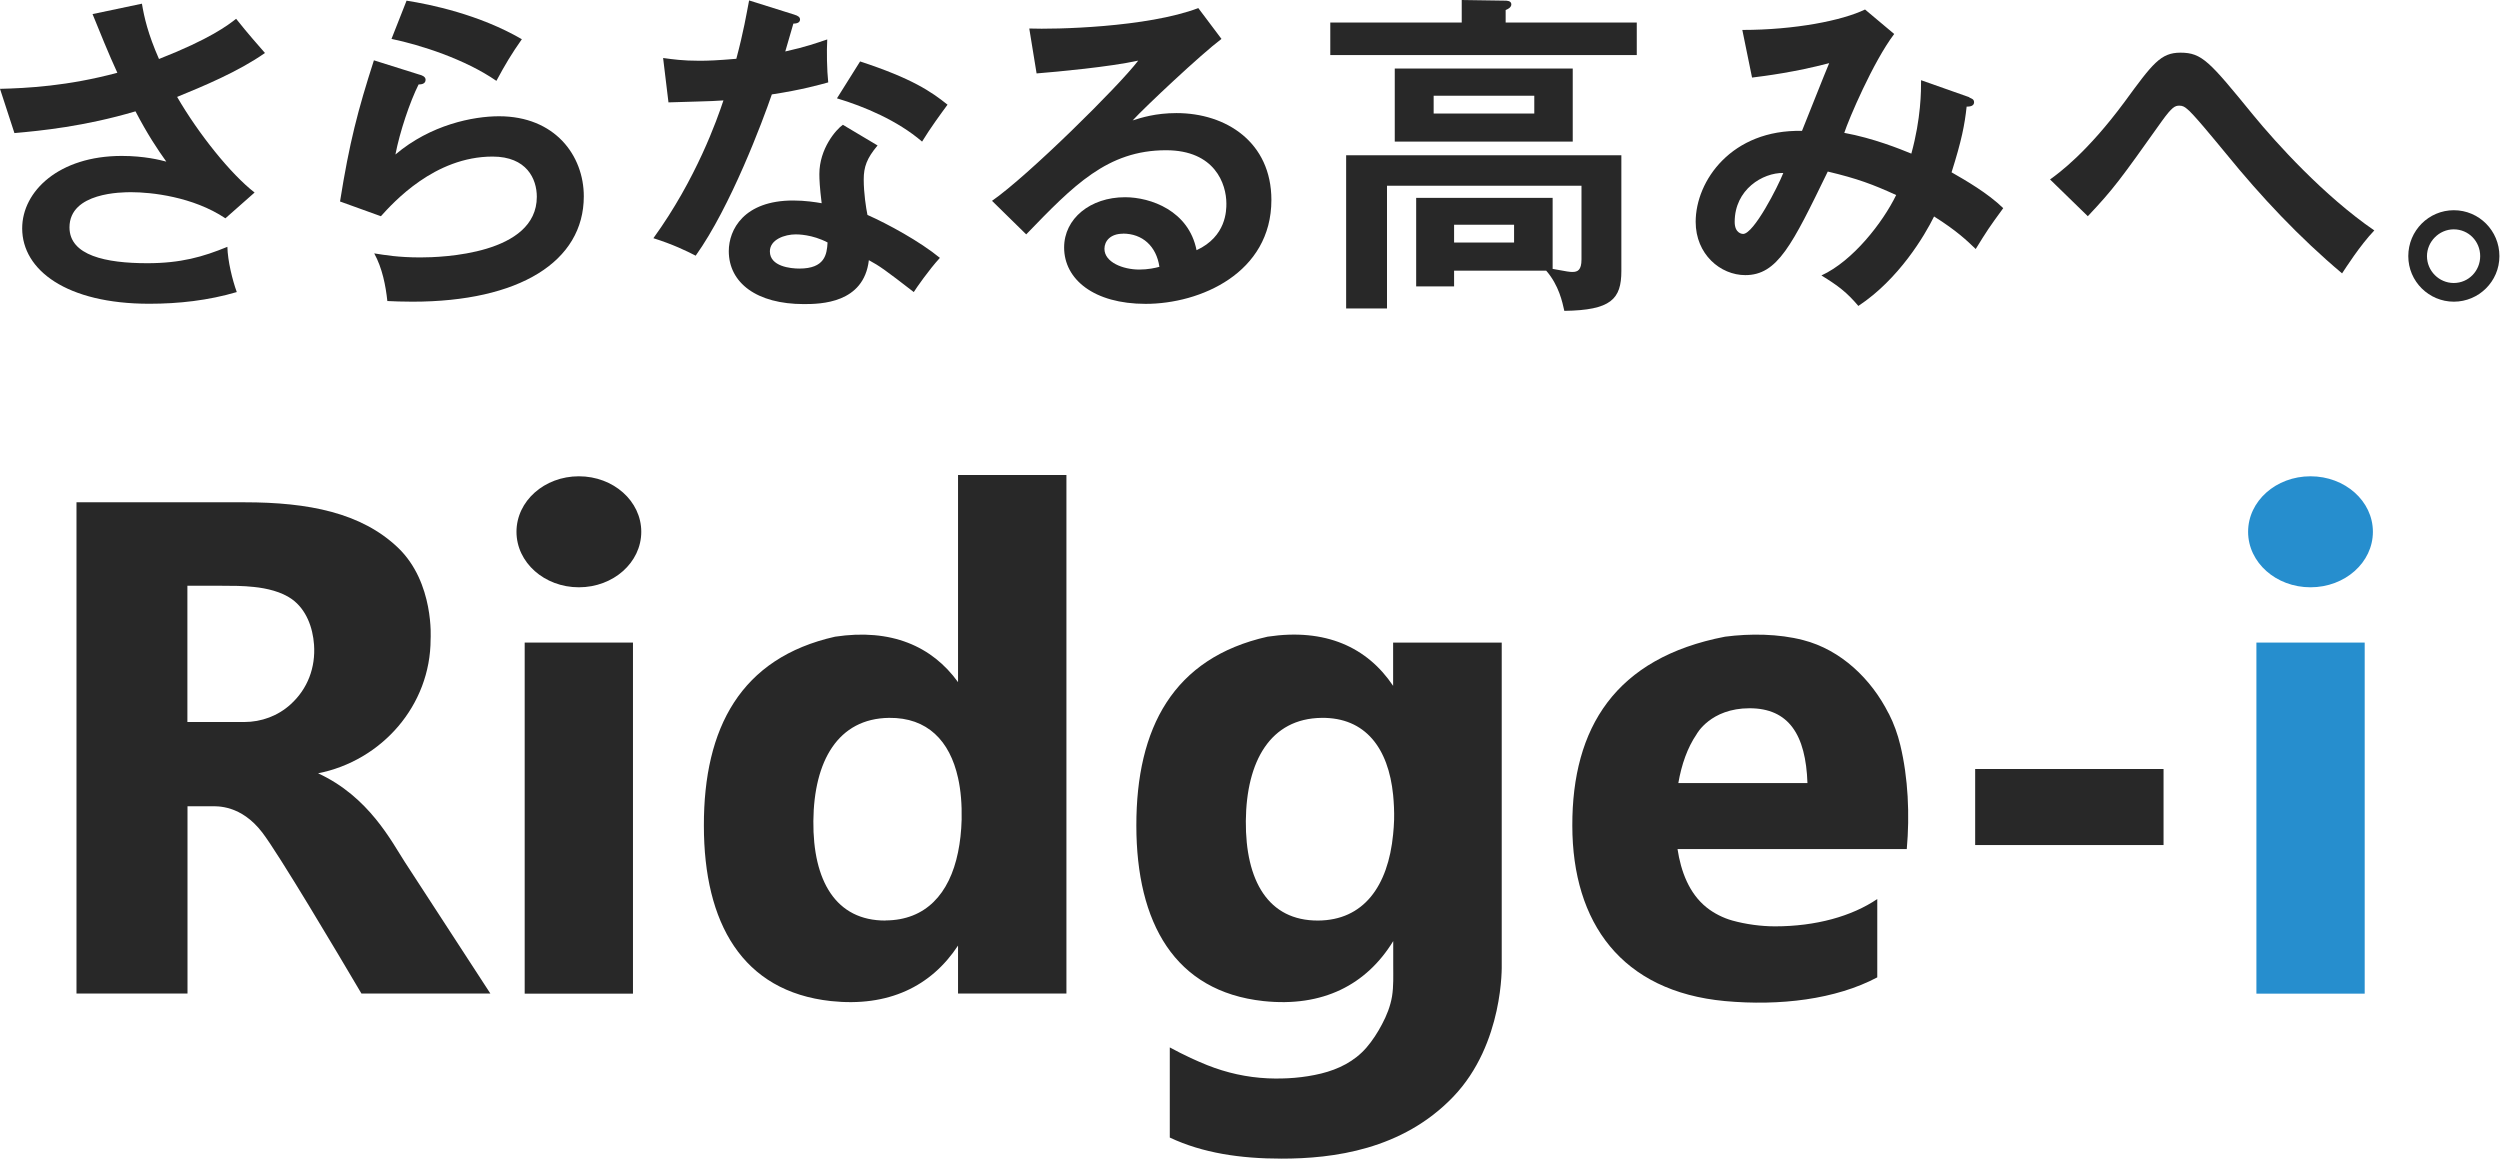 <svg width="165" height="77" viewBox="0 0 165 77" fill="none" xmlns="http://www.w3.org/2000/svg">
<path d="M41.776 42.41H34.629V65.581H41.776V42.41Z" fill="#282828"/>
<path d="M20.971 51.043C25.204 50.213 28.42 46.55 28.42 42.187C28.42 42.187 28.68 38.451 26.264 36.144C23.848 33.843 20.38 33.151 16.125 33.151H5.048V65.574H12.375V53.213H13.94C14.329 53.213 15.909 53.112 17.315 54.951C18.404 56.379 22.218 62.797 23.855 65.574H32.365C30.814 63.187 27.656 58.326 26.726 56.905C25.853 55.564 24.353 52.579 20.985 51.035L20.971 51.043ZM19.183 46.485C18.346 47.249 17.25 47.653 16.118 47.653H12.368V38.66H14.603C15.324 38.66 16.053 38.66 16.767 38.74C17.603 38.826 18.577 39.05 19.269 39.547C20.221 40.233 20.646 41.422 20.726 42.547C20.834 44.055 20.308 45.461 19.19 46.478L19.183 46.485Z" fill="#282828"/>
<path d="M38.206 31.435C35.927 31.435 34.088 33.072 34.088 35.098C34.088 37.124 35.927 38.761 38.206 38.761C40.485 38.761 42.324 37.124 42.324 35.098C42.324 33.072 40.485 31.435 38.206 31.435Z" fill="#282828"/>
<path d="M156.07 42.41H148.923V65.581H156.07V42.41Z" fill="#268ECE"/>
<path d="M152.493 38.761C154.772 38.761 156.611 37.124 156.611 35.098C156.611 33.072 154.772 31.435 152.493 31.435C150.214 31.435 148.375 33.072 148.375 35.098C148.375 37.124 150.214 38.761 152.493 38.761Z" fill="#268ECE"/>
<path d="M99.099 42.41H91.946V45.266C90.244 42.721 87.482 41.444 83.66 42.021C77.429 43.42 74.992 48.043 74.999 54.497C75.006 60.908 77.523 65.436 83.386 66.071C87.302 66.489 90.186 64.997 91.953 62.112C91.953 62.653 91.953 63.187 91.953 63.727C91.953 64.405 91.982 65.09 91.874 65.761C91.765 66.41 91.52 67.03 91.21 67.607C90.922 68.155 90.583 68.682 90.179 69.15C89.393 70.052 88.34 70.571 87.201 70.852C86.047 71.133 84.857 71.22 83.674 71.17C82.29 71.105 80.955 70.809 79.672 70.297C79.311 70.153 78.951 69.994 78.59 69.828C78.121 69.612 77.66 69.374 77.206 69.129V75.078C79.376 76.102 81.864 76.47 84.59 76.47C87.979 76.47 92.551 75.893 95.912 72.388C99.272 68.884 99.114 63.677 99.114 63.677V42.41H99.099ZM86.991 60.756C83.71 60.771 82.196 58.139 82.225 54.187C82.261 50.228 83.847 47.422 87.222 47.379C90.121 47.343 91.636 49.384 91.946 52.463C91.996 52.982 92.025 53.53 92.011 54.107C92.003 54.439 91.975 54.756 91.946 55.066C91.614 58.499 89.991 60.742 86.991 60.756Z" fill="#282828"/>
<path d="M63.23 45.021C61.514 42.641 58.809 41.466 55.117 42.021C48.886 43.42 46.442 48.043 46.456 54.497C46.456 60.908 48.98 65.437 54.843 66.071C58.629 66.475 61.456 65.105 63.23 62.408V65.574H70.384V31.348H63.23V45.021ZM58.449 60.756C55.167 60.771 53.646 58.139 53.682 54.187C53.718 50.228 55.304 47.422 58.679 47.379C61.211 47.35 62.689 48.894 63.23 51.338C63.417 52.167 63.489 53.098 63.468 54.1C63.446 54.872 63.367 55.586 63.23 56.249C62.667 59.004 61.088 60.735 58.449 60.749V60.756Z" fill="#282828"/>
<path d="M124.65 47.091C123.51 44.819 121.505 42.886 119.003 42.245C117.388 41.826 115.505 41.805 113.854 42.021C106.599 43.42 103.758 48.042 103.773 54.497C103.78 60.908 107.025 65.436 113.847 66.071C117.467 66.403 121.152 65.963 123.9 64.506V59.336C122.219 60.475 119.847 61.139 117.15 61.139C116.234 61.139 115.224 61.002 114.337 60.756C113.739 60.59 113.119 60.28 112.635 59.891C111.482 58.968 110.941 57.518 110.717 56.04H125.847C126.049 53.776 125.94 51.338 125.421 49.182C125.248 48.461 124.996 47.754 124.657 47.091H124.65ZM110.768 51.691C110.984 50.451 111.366 49.355 111.979 48.454C111.979 48.454 112.888 46.745 115.469 46.745C118.051 46.745 119.183 48.482 119.292 51.684H110.768V51.691Z" fill="#282828"/>
<path d="M142.794 50.754H130.361V55.773H142.794V50.754Z" fill="#282828"/>
<path d="M9.368 0.245C9.519 1.154 9.764 2.235 10.493 3.894C13.875 2.567 15.05 1.659 15.584 1.24C16.406 2.279 17.048 2.985 17.488 3.497C15.714 4.738 13.413 5.69 11.69 6.396C13.103 8.834 15.23 11.488 16.803 12.707L14.877 14.408C12.728 12.973 9.966 12.685 8.661 12.685C8.084 12.685 4.586 12.685 4.586 15.007C4.586 16.867 6.995 17.372 9.721 17.372C11.935 17.372 13.392 16.954 15.007 16.291C15.029 17.221 15.339 18.483 15.627 19.276C13.745 19.831 11.798 20.048 9.851 20.048C4.406 20.048 1.464 17.834 1.464 15.072C1.464 12.613 3.901 10.291 8.034 10.291C9.519 10.291 10.557 10.557 10.976 10.666C10.421 9.894 9.735 8.87 8.942 7.348C5.582 8.344 2.683 8.632 0.952 8.783L0 5.863C1.774 5.82 4.471 5.683 7.745 4.803C7.19 3.606 6.548 2.012 6.108 0.93L9.36 0.245H9.368Z" fill="#282828"/>
<path d="M27.714 4.933C27.865 4.976 28.089 5.062 28.089 5.264C28.089 5.553 27.779 5.574 27.627 5.574C27.05 6.728 26.387 8.697 26.098 10.197C28.42 8.228 31.233 7.673 32.935 7.673C36.627 7.673 38.531 10.262 38.531 12.959C38.531 17.271 34.262 19.911 27.223 19.911C26.538 19.911 25.983 19.889 25.565 19.868C25.456 18.851 25.233 17.697 24.699 16.723C25.384 16.831 26.271 16.99 27.75 16.99C29.142 16.99 35.43 16.788 35.43 12.988C35.43 11.812 34.767 10.334 32.509 10.334C28.68 10.334 25.961 13.363 25.139 14.271L22.442 13.298C23.062 9.404 23.618 7.276 24.678 3.981L27.706 4.933H27.714ZM26.827 0.043C28.399 0.289 31.63 0.952 34.442 2.589C33.757 3.563 33.36 4.226 32.762 5.337C30.685 3.901 27.764 2.971 25.839 2.567L26.834 0.043H26.827Z" fill="#282828"/>
<path d="M43.773 3.829C44.415 3.916 45.057 4.01 46.16 4.01C46.737 4.01 47.336 3.988 48.598 3.88C49.081 2.063 49.261 0.959 49.441 0.029L52.405 0.959C52.694 1.046 52.802 1.139 52.802 1.291C52.802 1.536 52.492 1.558 52.362 1.558C52.276 1.846 51.901 3.13 51.828 3.397C53.22 3.087 53.884 2.841 54.598 2.603C54.554 3.375 54.576 4.615 54.663 5.438C54.107 5.589 52.939 5.928 50.941 6.231C50.343 7.976 48.223 13.644 45.915 16.875C45.316 16.565 44.408 16.125 43.124 15.721C45.958 11.805 47.328 7.889 47.747 6.627C46.975 6.692 45.244 6.714 44.119 6.757L43.766 3.837L43.773 3.829ZM57.915 9.606C57.208 10.449 57.006 11.019 57.006 11.841C57.006 12.75 57.158 13.723 57.252 14.185C58.6 14.784 60.706 15.93 62.033 17.019C61.304 17.812 60.461 19.031 60.309 19.276C58.427 17.82 58.052 17.553 57.345 17.171C57.014 20.026 54.158 20.07 53.054 20.07C49.953 20.07 48.1 18.678 48.1 16.572C48.1 15.159 49.095 13.233 52.348 13.233C53.119 13.233 53.833 13.341 54.23 13.413C54.1 12.375 54.078 11.82 54.078 11.488C54.078 9.808 55.182 8.546 55.629 8.236L57.929 9.606H57.915ZM52.514 15.469C51.807 15.469 50.812 15.8 50.812 16.594C50.812 17.589 52.182 17.726 52.759 17.726C54.439 17.726 54.576 16.796 54.619 16.002C53.602 15.469 52.651 15.469 52.514 15.469ZM56.761 4.053C60.194 5.178 61.456 6.043 62.537 6.909C62.097 7.507 61.413 8.437 60.857 9.346C59.242 7.954 57.028 7.024 55.239 6.49L56.768 4.053H56.761Z" fill="#282828"/>
<path d="M80.617 2.567C79.268 3.584 75.59 7.038 74.754 7.947C75.331 7.767 76.261 7.464 77.653 7.464C80.927 7.464 83.912 9.389 83.912 13.197C83.912 18.021 79.218 20.055 75.612 20.055C72.201 20.055 70.232 18.44 70.232 16.334C70.232 14.43 71.956 13.017 74.256 13.017C75.936 13.017 78.46 13.904 78.972 16.514C80.941 15.606 80.941 13.882 80.941 13.435C80.941 12.151 80.191 9.916 76.96 9.916C73.088 9.916 70.852 12.238 67.73 15.469L65.473 13.255C67.838 11.618 73.86 5.668 75.122 4.002C73.196 4.421 69.836 4.731 68.415 4.846L67.932 1.882C69.59 1.947 75.698 1.817 79.088 0.534L80.617 2.567ZM74.112 15.425C73.29 15.425 72.893 15.909 72.893 16.421C72.893 17.308 74.112 17.791 75.194 17.791C75.771 17.791 76.254 17.683 76.521 17.61C76.319 16.24 75.396 15.418 74.112 15.418V15.425Z" fill="#282828"/>
<path d="M108.027 1.486V3.635H87.799V1.486H96.474V0L99.33 0.043C99.438 0.043 99.748 0.043 99.748 0.288C99.748 0.49 99.525 0.599 99.373 0.663V1.486H108.027ZM95.97 17.863V18.901H93.467V13.06H102.474V17.747C103.47 17.928 103.578 17.949 103.78 17.949C104.133 17.949 104.378 17.819 104.378 17.127V12.259H91.542V20.358H88.845V10.247H107.01V17.884C107.01 19.745 106.325 20.473 103.246 20.517C103.116 19.94 102.893 18.836 102.049 17.863H95.962H95.97ZM103.801 4.522V9.346H92.054V4.522H103.801ZM94.621 6.317V7.493H101.263V6.317H94.621ZM95.97 14.834V16.009H99.929V14.834H95.97Z" fill="#282828"/>
<path d="M129.979 6.44C130.13 6.505 130.289 6.548 130.289 6.75C130.289 7.017 129.979 7.038 129.798 7.038C129.669 8.236 129.467 9.274 128.803 11.373C129.734 11.906 131.19 12.743 132.214 13.738C131.262 15.043 131.176 15.173 130.397 16.435C129.82 15.88 129.157 15.238 127.649 14.286C127.029 15.548 125.327 18.425 122.652 20.192C121.88 19.283 121.325 18.865 120.214 18.18C122.291 17.228 124.267 14.682 125.147 12.872C123.597 12.166 122.601 11.791 120.633 11.322C118.267 16.19 117.315 18.158 115.188 18.158C113.551 18.158 111.914 16.788 111.914 14.639C111.914 11.921 114.301 8.531 118.931 8.639C119.219 7.933 120.46 4.788 120.726 4.168C118.448 4.767 116.501 5.012 115.635 5.12L114.993 1.976C118.469 1.976 121.585 1.356 123.092 0.627L125.017 2.243C123.625 4.082 122.01 7.882 121.722 8.769C123.647 9.123 125.392 9.829 126.149 10.139C126.791 7.796 126.791 6.022 126.791 5.293L129.979 6.418V6.44ZM114.489 14.646C114.489 15.418 115.001 15.44 115.044 15.44C115.751 15.44 117.344 12.317 117.698 11.416C116.349 11.394 114.489 12.498 114.489 14.646Z" fill="#282828"/>
<path d="M135.308 11.841C135.885 11.423 137.745 10.074 140.219 6.728C142.079 4.183 142.606 3.476 143.911 3.476C145.346 3.476 145.837 4.074 148.714 7.594C150.221 9.432 153.38 12.93 156.704 15.209C155.752 16.204 154.8 17.711 154.577 18.043C151.764 15.678 149.24 12.995 146.918 10.139C146.075 9.122 144.704 7.442 144.329 7.175C144.178 7.045 144.041 6.973 143.839 6.973C143.551 6.973 143.356 7.06 142.685 7.99C139.916 11.884 139.519 12.44 137.796 14.271L135.293 11.834L135.308 11.841Z" fill="#282828"/>
<path d="M164.961 16.904C164.961 18.584 163.591 19.911 161.954 19.911C160.317 19.911 158.947 18.584 158.947 16.904C158.947 15.223 160.296 13.875 161.954 13.875C163.613 13.875 164.961 15.223 164.961 16.904ZM160.18 16.904C160.18 17.877 160.973 18.678 161.947 18.678C162.921 18.678 163.692 17.884 163.692 16.904C163.692 15.923 162.921 15.137 161.947 15.137C160.973 15.137 160.18 15.959 160.18 16.904Z" fill="#282828"/>
</svg>
